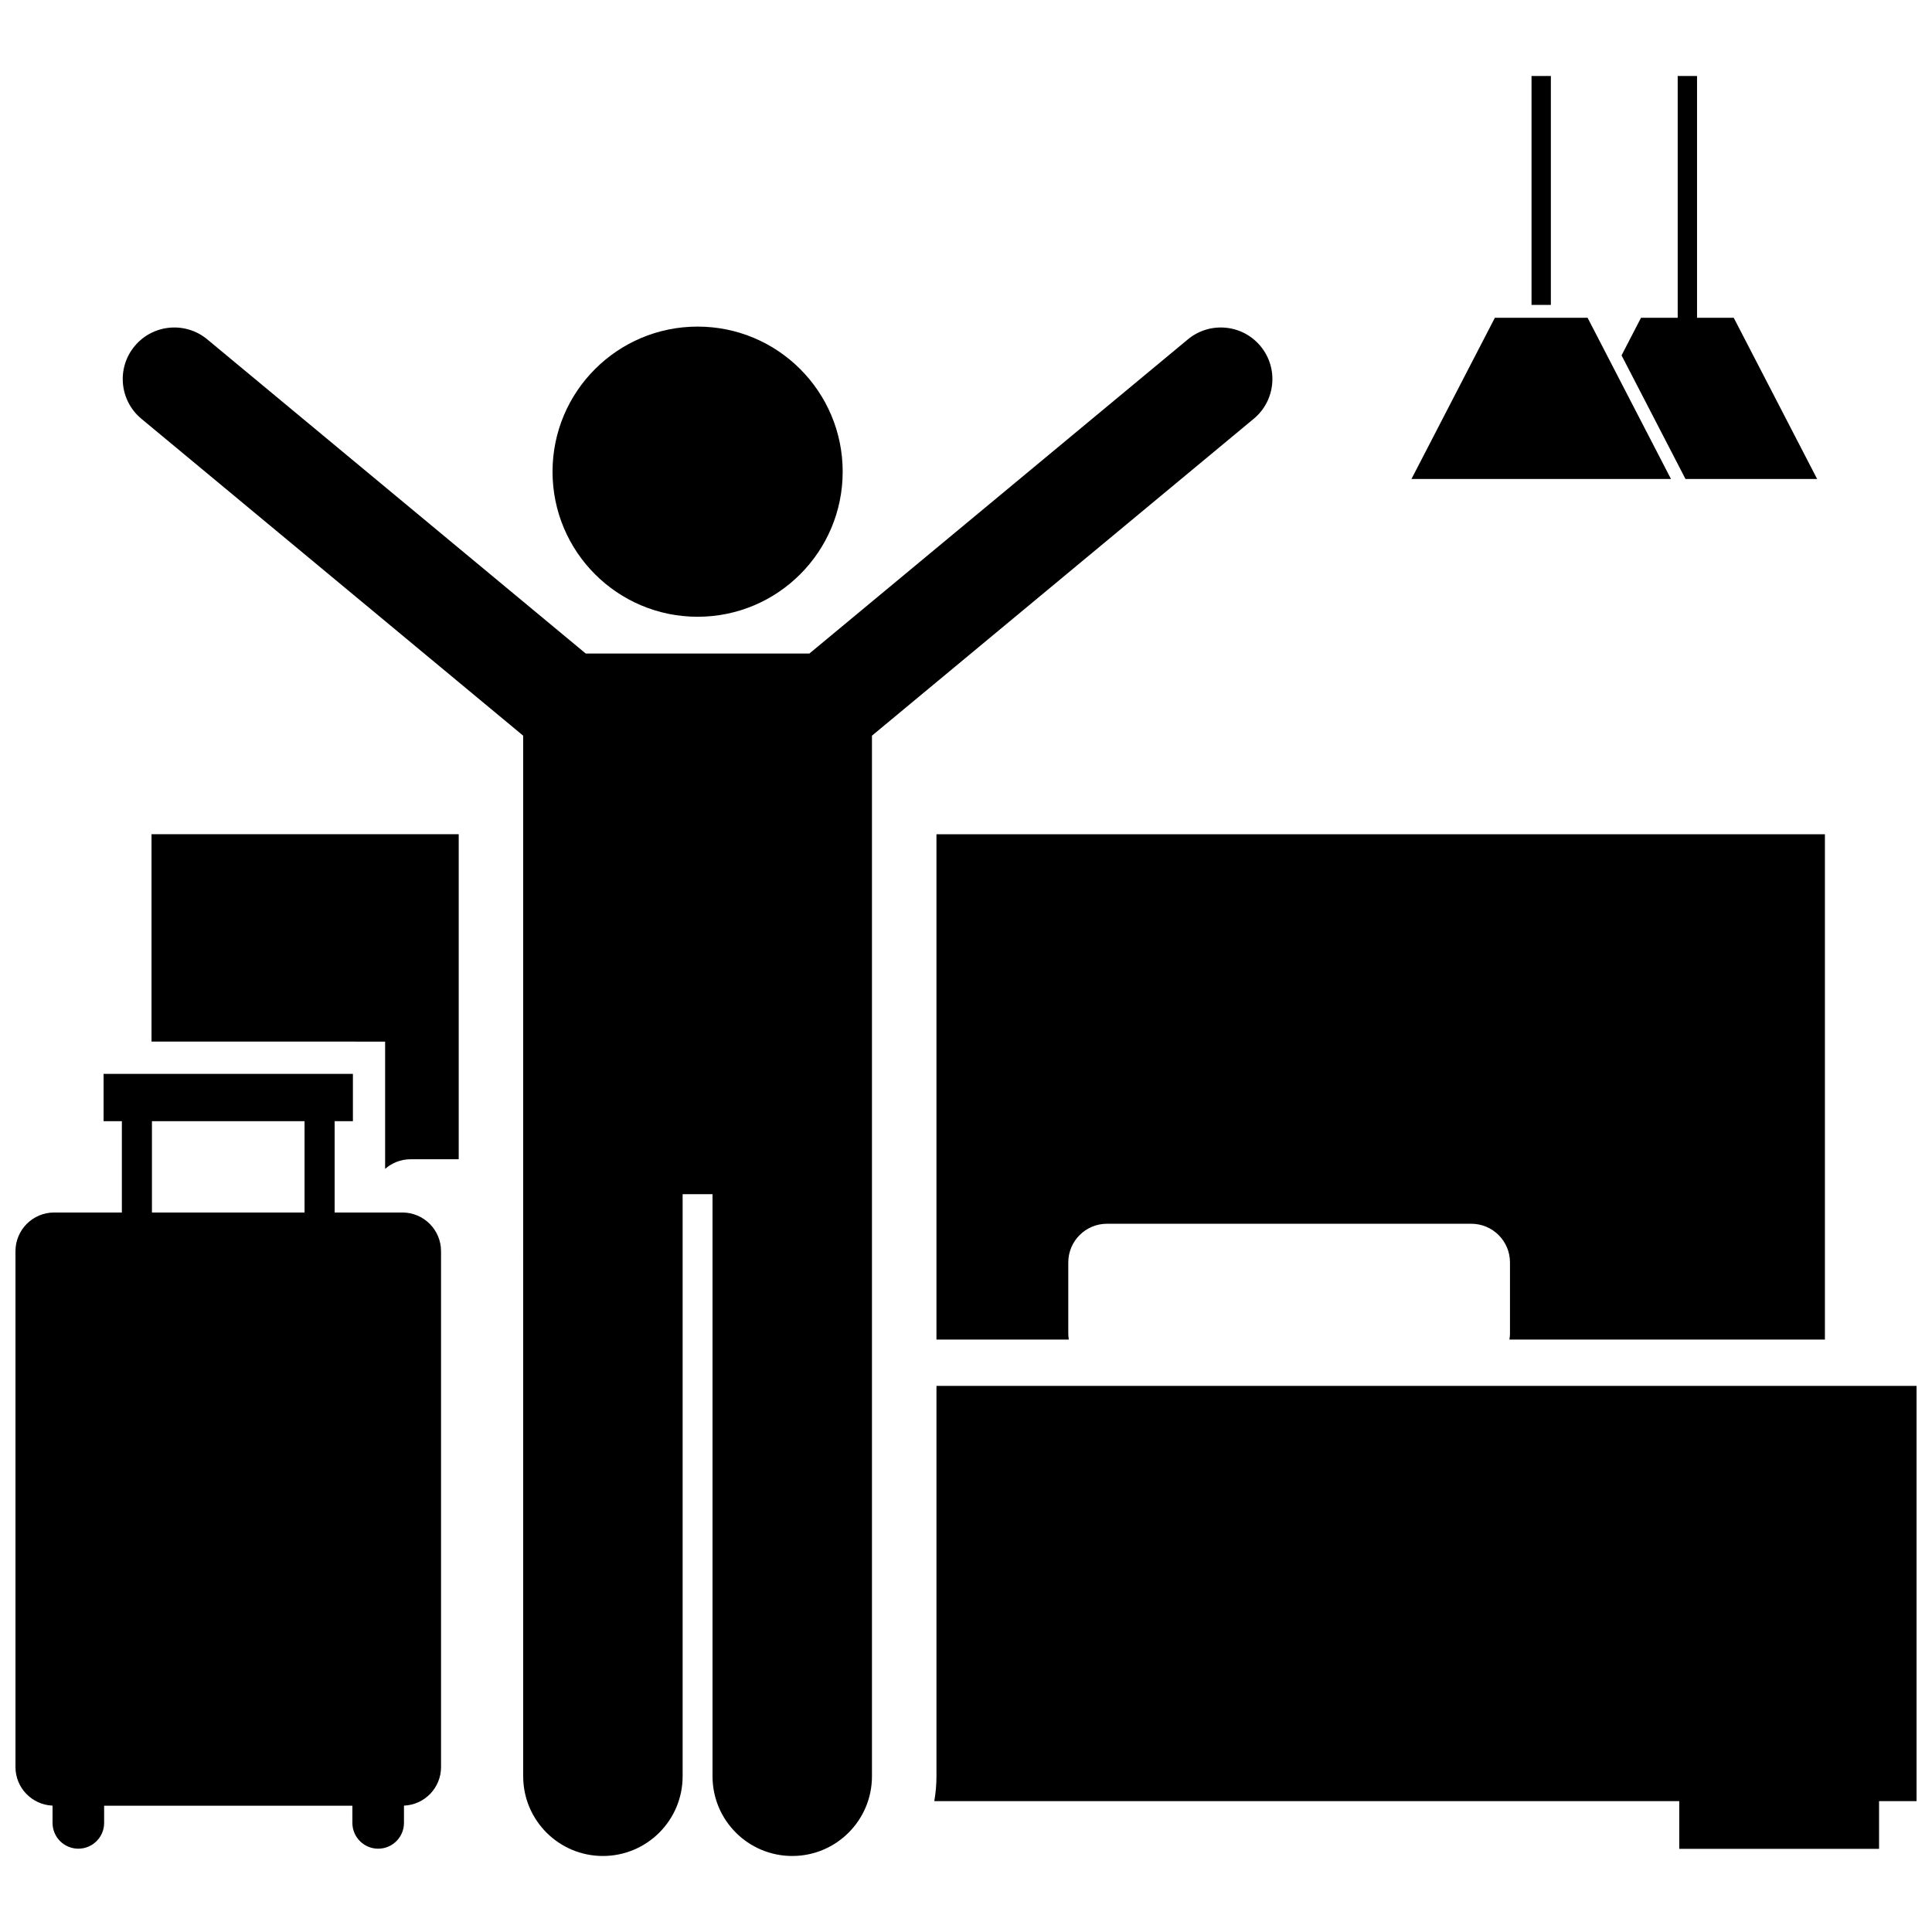 <?xml version="1.0" encoding="UTF-8"?>
<!-- Uploaded to: ICON Repo, www.iconrepo.com, Generator: ICON Repo Mixer Tools -->
<svg width="800px" height="800px" version="1.1" viewBox="144 144 512 512" xmlns="http://www.w3.org/2000/svg">
 <defs>
  <clipPath id="b">
   <path d="m391 511h260.9v123h-260.9z"/>
  </clipPath>
  <clipPath id="a">
   <path d="m148.09 428h112.91v206h-112.91z"/>
  </clipPath>
 </defs>
 <path d="m603.46 228.22h-9.727v-64.078h-5.125v64.078h-9.727l-5.152 9.957 16.137 31.195 0.809 1.566h34.887z"/>
 <path d="m246.06 420.04v33.723c1.805-1.582 4.16-2.547 6.746-2.547h12.758v-86.137h-81.41v54.957h53.363z"/>
 <path d="m427.25 499c-0.086-0.535-0.145-1.078-0.145-1.641v-18.797c0-5.66 4.59-10.254 10.254-10.254h96.547c5.66 0 10.254 4.59 10.254 10.254v18.797c0 0.559-0.055 1.105-0.145 1.641h83.605v-133.91l-235.45 0.004v133.91z"/>
 <g clip-path="url(#b)">
  <path d="m391.59 621.32h197.43v12.641h52.949v-12.641h9.934v-110.04h-259.73v103.46c0 2.246-0.203 4.445-0.578 6.586z"/>
 </g>
 <path d="m282.65 614.73c0 11.672 9.461 21.125 21.125 21.125 11.668 0 21.129-9.453 21.129-21.125v-154.26h7.922v154.26c0 11.672 9.461 21.125 21.125 21.125 11.668 0 21.129-9.453 21.129-21.125v-275.77l101.18-83.984c5.809-4.82 6.613-13.441 1.789-19.25-4.82-5.809-13.441-6.609-19.25-1.789l-100.3 83.254-59.266 0.004-100.3-83.258c-5.809-4.82-14.43-4.019-19.254 1.789-4.82 5.809-4.016 14.426 1.789 19.25l101.18 83.984z"/>
 <path d="m367.32 269c0 21.234-17.211 38.449-38.445 38.449s-38.449-17.215-38.449-38.449 17.215-38.449 38.449-38.449 38.445 17.215 38.445 38.449"/>
 <path d="m549.87 164.14h5.125v60.664h-5.125z"/>
 <path d="m564.73 228.22h-24.578l-22.102 42.719h68.777z"/>
 <g clip-path="url(#a)">
  <path d="m260.88 612.28v-136.7c0-5.66-4.594-10.254-10.254-10.254h-17.941v-24.207h4.84v-12.531h-66.074v12.531h4.844v24.207h-17.941c-5.664 0-10.254 4.59-10.254 10.254v136.7c0 5.519 4.363 10.004 9.824 10.23v4.574c0 3.773 3.059 6.836 6.836 6.836 3.773 0 6.836-3.059 6.836-6.836v-4.555h65.789v4.555c0 3.773 3.059 6.836 6.836 6.836 3.773 0 6.836-3.059 6.836-6.836v-4.574c5.457-0.223 9.824-4.707 9.824-10.23zm-76.613-171.16h40.441v24.207h-40.441z"/>
 </g>
</svg>